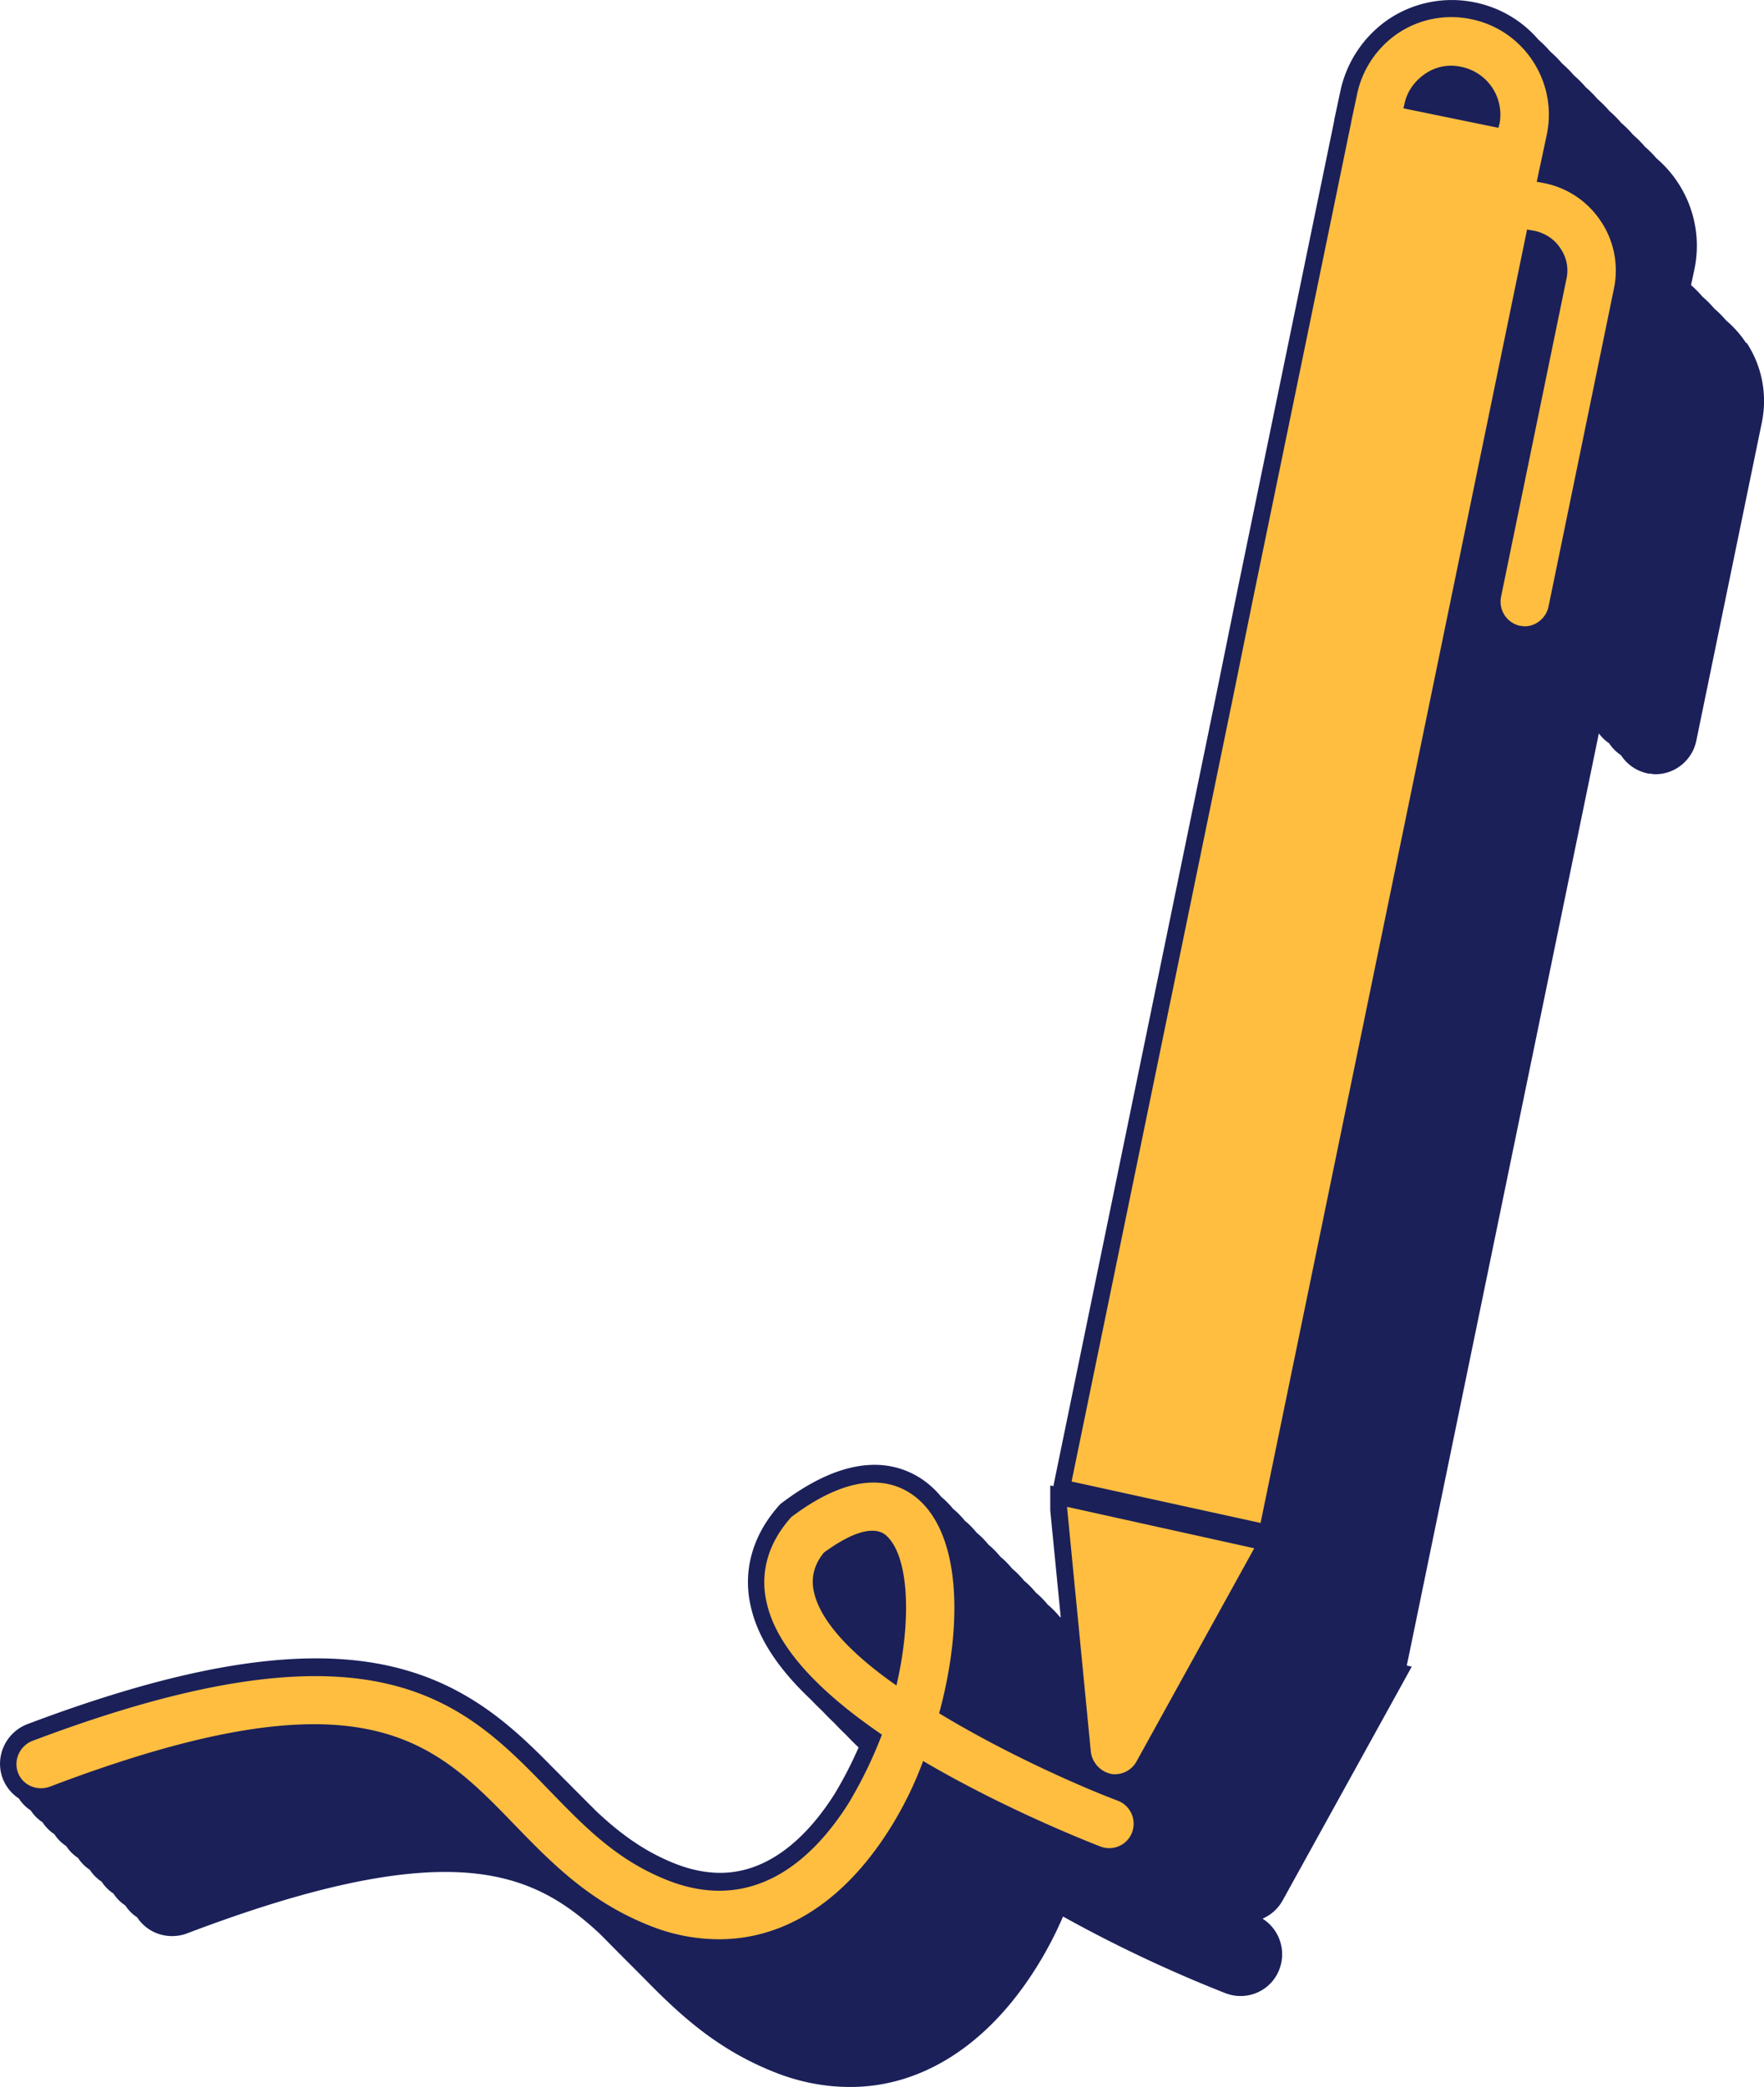 <svg width="93" height="110" fill="none" xmlns="http://www.w3.org/2000/svg"><path d="M92.063 18.088A5.668 5.668 0 0091 16.886a5.726 5.726 0 00-.624-.626 5.744 5.744 0 00-.623-.627 5.767 5.767 0 00-.6-.607l.183-.852a6.045 6.045 0 00-.88-4.555 6.069 6.069 0 00-1.12-1.27 6.479 6.479 0 00-.614-.618 5.723 5.723 0 00-.623-.626 5.723 5.723 0 00-.624-.626 5.732 5.732 0 00-.623-.626 5.741 5.741 0 00-.624-.627 5.742 5.742 0 00-.623-.626 5.741 5.741 0 00-.624-.626 5.74 5.74 0 00-.623-.626 5.723 5.723 0 00-.624-.627 5.722 5.722 0 00-.623-.626A5.984 5.984 0 0077.773.13a5.997 5.997 0 00-4.511.847 6.124 6.124 0 00-2.599 3.84l-.307 1.437-.018.097v.028l-5.117 24.82L64.2 36.23l-8.582 41.692-.083.41-.165-.037v1.312l.555 5.65-.069-.055a4.713 4.713 0 00-.623-.63 4.683 4.683 0 00-.463-.493c-.05-.047-.11-.093-.16-.139a4.694 4.694 0 00-.464-.492c-.05-.046-.11-.093-.16-.138a4.705 4.705 0 00-.463-.493c-.05-.046-.11-.092-.16-.138a4.684 4.684 0 00-.464-.493c-.05-.046-.11-.092-.16-.138a4.703 4.703 0 00-.463-.493c-.05-.046-.11-.092-.16-.138a4.704 4.704 0 00-.464-.493 4.557 4.557 0 00-.16-.138 4.703 4.703 0 00-.463-.493c-.05-.046-.11-.092-.16-.138a4.713 4.713 0 00-.464-.493c-.05-.046-.11-.092-.16-.138a4.694 4.694 0 00-.463-.492c-.05-.046-.11-.093-.16-.139a4.693 4.693 0 00-.464-.492 4.438 4.438 0 00-3.053-1.193c-1.485 0-3.127.677-4.887 2.008l-.069.05-.06.065c-1.434 1.593-1.962 3.523-1.485 5.434.376 1.584 1.408 3.177 3.136 4.807.193.203.39.4.605.603.197.207.404.42.624.626.197.208.403.42.623.627.197.207.404.419.624.626.018.018.032.037.05.05a20.937 20.937 0 01-1.26 2.441c-1.197 1.897-3.224 4.168-6.034 4.168-.78 0-1.604-.17-2.448-.512-1.618-.649-2.884-1.611-4.057-2.707-.16-.161-.326-.327-.49-.488-.207-.208-.413-.42-.629-.631-.206-.207-.413-.42-.623-.626-.207-.208-.413-.42-.624-.627-2.741-2.8-6.001-5.714-12.428-5.714-4.076 0-9.064 1.137-15.253 3.476-1.141.456-1.705 1.736-1.274 2.86.17.442.472.801.848 1.05.165.253.376.465.623.626.165.253.376.465.624.626.165.254.376.466.623.627.165.253.376.465.624.626.165.253.376.465.623.626.165.253.376.465.624.626.165.254.376.465.623.627.165.253.376.465.624.626.165.253.376.465.623.626.165.253.376.465.624.626.403.613 1.082.99 1.847.99.257 0 .504-.041.747-.128h.014l.014-.01c5.73-2.178 10.187-3.242 13.62-3.242 3.893 0 6.116 1.373 8.12 3.229l.513.515c.206.212.413.419.623.627.207.211.413.419.624.626.202.207.408.41.614.617 1.825 1.865 3.792 3.707 6.794 4.909 1.307.534 2.678.81 4.072.81 3.754 0 7.21-2.201 9.742-6.198a19.607 19.607 0 001.471-2.786 71.968 71.968 0 008.591 4.052c.257.092.51.138.761.138.922 0 1.729-.552 2.054-1.409a2.221 2.221 0 00-.862-2.652l-.013-.023a2.2 2.2 0 001.045-.949l6.212-11.245.596-1.082-.262-.06.097-.456 10.03-48.672c.152.202.33.377.542.52.16.248.376.46.623.626.307.47.784.82 1.37.953l.097.023h.101c.064.014.156.028.257.028 1.027 0 1.93-.737 2.145-1.75l3.452-16.761a5.587 5.587 0 00-.797-4.232l-.019.023z" fill="#1B2059"/><path d="M84.415 11.687a4.666 4.666 0 00-2.962-2.026l-.435-.078.536-2.515c.564-2.772-1.224-5.489-3.984-6.055a5.059 5.059 0 00-3.832.718 5.152 5.152 0 00-2.196 3.26l-.307 1.437v.028L66.1 31.368l-1.022 5.029-8.583 41.691 9.963 2.183 14.051-68.174.436.078c.536.13 1.022.438 1.329.926.33.488.436 1.05.307 1.616l-3.447 16.752a1.304 1.304 0 00.995 1.515c.077 0 .178.028.256.028.587 0 1.123-.438 1.252-1.027l3.447-16.752a4.665 4.665 0 00-.664-3.541l-.005-.005zm-5.368-5.13l-.05.18L73.99 5.71l.05-.207c.129-.668.537-1.23 1.1-1.617a2.414 2.414 0 011.917-.359 2.571 2.571 0 011.994 3.026l-.004.004zM56.262 79.424v.078l1.251 12.857c.078.539.486 1 1.023 1.128a.89.89 0 00.256.028 1.3 1.3 0 001.123-.668l6.208-11.24-9.861-2.183z" fill="#FFBE40"/><path d="M58.965 94.924c-2.118-.797-6.028-2.542-9.453-4.62 1.224-4.489 1.174-9.186-1.022-11.212-.945-.87-3.04-1.948-6.772.87-1.224 1.359-1.687 2.952-1.279 4.591.587 2.487 3.09 4.85 6.056 6.876a22.948 22.948 0 01-1.76 3.619c-1.816 2.873-4.956 5.903-9.605 4.03-2.631-1.05-4.341-2.824-6.157-4.698-4.52-4.67-9.168-9.467-27.282-2.615-.637.257-.995.999-.742 1.667.252.667.994.976 1.66.746 16.526-6.286 20.23-2.436 24.521 2.003 1.917 1.975 3.911 4.029 7.052 5.286a9.808 9.808 0 003.731.746c3.425 0 6.565-1.975 8.968-5.774a19.113 19.113 0 001.787-3.62c4.19 2.464 8.505 4.181 9.376 4.517.637.23 1.38-.078 1.636-.745a1.3 1.3 0 00-.715-1.667zm-11.7-6.083c-2.246-1.566-3.96-3.284-4.34-4.877-.207-.82.027-1.538.508-2.127.665-.489 1.71-1.156 2.553-1.156.28 0 .564.078.766.28 1.15 1.078 1.33 4.338.509 7.88h.005z" fill="#FFBE40"/></svg>